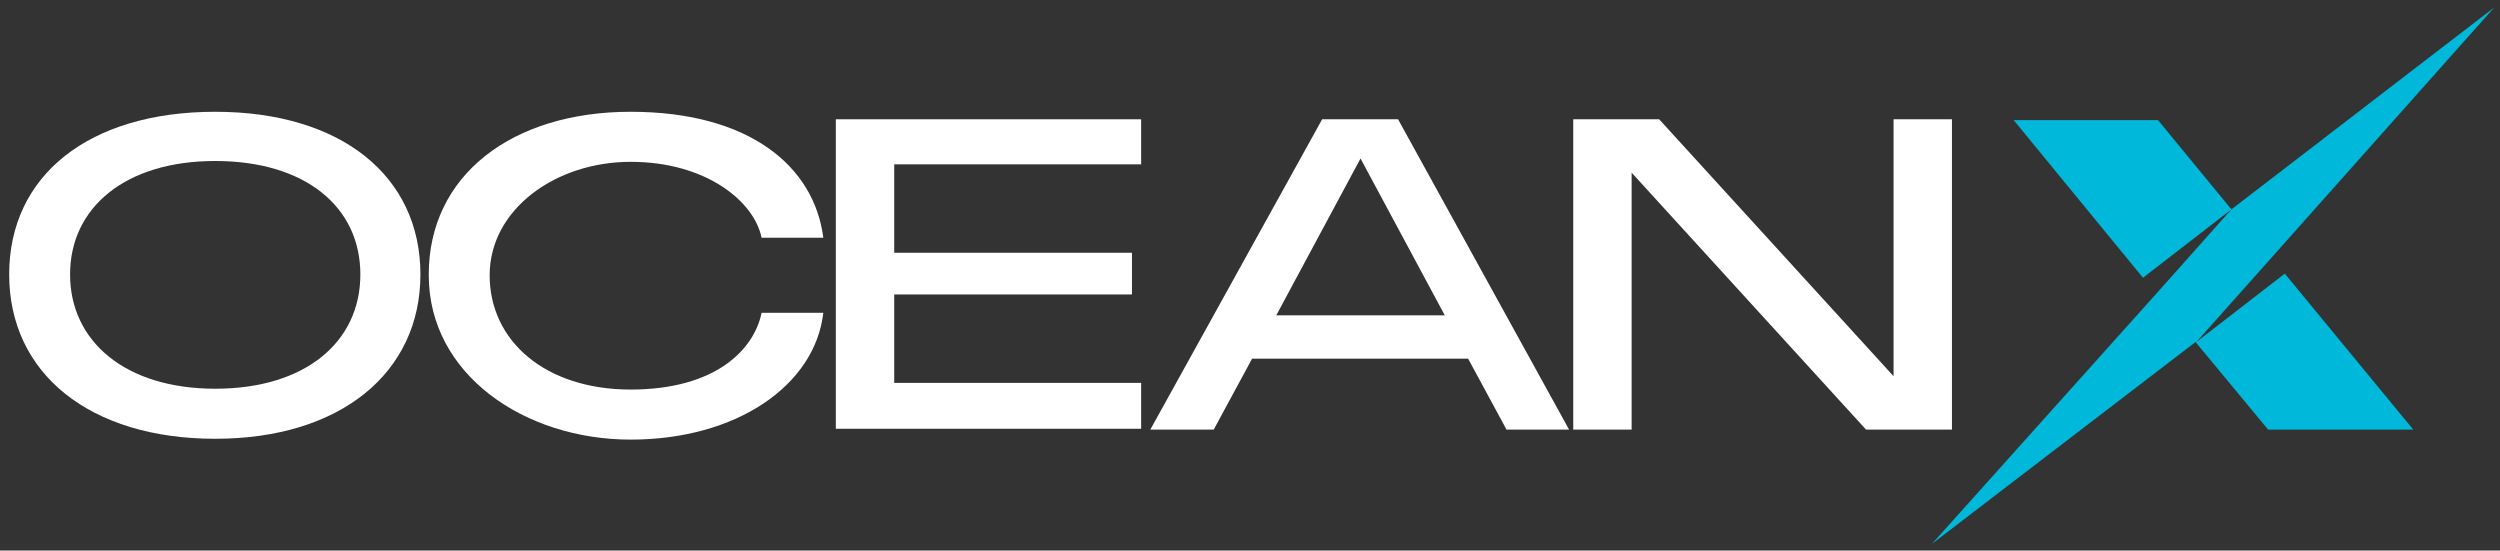 <?xml version="1.0" encoding="UTF-8"?>
<svg id="Layer_1" xmlns="http://www.w3.org/2000/svg" version="1.1" viewBox="0 0 299.7 66">
  <rect x="0" y="0" width="299.7" height="66" fill="#333333" stroke="none"/>
  <!-- Generator: Adobe Illustrator 29.7.1, SVG Export Plug-In . SVG Version: 2.1.1 Build 8)  -->
  <defs>
    <style>
      .st0 {
        fill: #00b8da;
      }

      .st1 {
        fill: #fff;
      }
    </style>
  </defs>
  <g>
    <path class="st1" d="M1.1,32.9c0-11.9,9.6-19.5,24.7-19.5s24.6,7.7,24.6,19.5-9.6,19.7-24.6,19.7S1.1,44.8,1.1,32.9ZM25.8,46.6c10.8,0,17.4-5.6,17.4-13.7s-6.6-13.6-17.4-13.6-17.4,5.6-17.4,13.6,6.6,13.7,17.4,13.7Z"/>
    <path class="st1" d="M51.4,32.9c0-11.9,10-19.5,24.2-19.5s22,6.5,23.1,15.1h-7.4c-.9-4.4-6.7-9.1-15.7-9.1s-16.9,5.7-16.9,13.6,6.7,13.7,16.9,13.7,14.8-4.8,15.7-9.2h7.4c-1,8.7-10.4,15.2-23.1,15.2s-24.2-7.8-24.2-19.7Z"/>
    <path class="st1" d="M100.2,14.3h36.6v5.4h-29.6v10.6h28.5v5h-28.5v10.6h29.6v5.5h-36.6V14.3Z"/>
    <path class="st1" d="M158.7,14.3h8.9l20.5,37.2h-7.5l-4.6-8.5h-25.9l-4.6,8.5h-7.6l20.6-37.2ZM173.2,37.8l-10.1-18.8-10.1,18.8h20.2Z"/>
    <path class="st1" d="M188.6,14.3h10.3l28.1,30.8V14.3h7v37.2h-10.3l-28.1-30.8v30.8h-7V14.3Z"/>
  </g>
  <polygon class="st0" points="267.5 25.1 256.9 33.3 241.4 14.4 258.7 14.4 267.5 25.1"/>
  <polygon class="st0" points="289.3 51.5 271.9 51.5 263.2 41 263.2 41 263.3 41 273.9 32.8 289.3 51.5"/>
  <polygon class="st0" points="299 .9 272.3 30.9 263.3 41 263.2 41 231.6 65.2 258.5 35.2 267.5 25.1 267.5 25.1 299 .9"/>
  <polygon class="st0" points="263.3 41 263.2 41 263.2 41 263.3 41"/>
</svg>